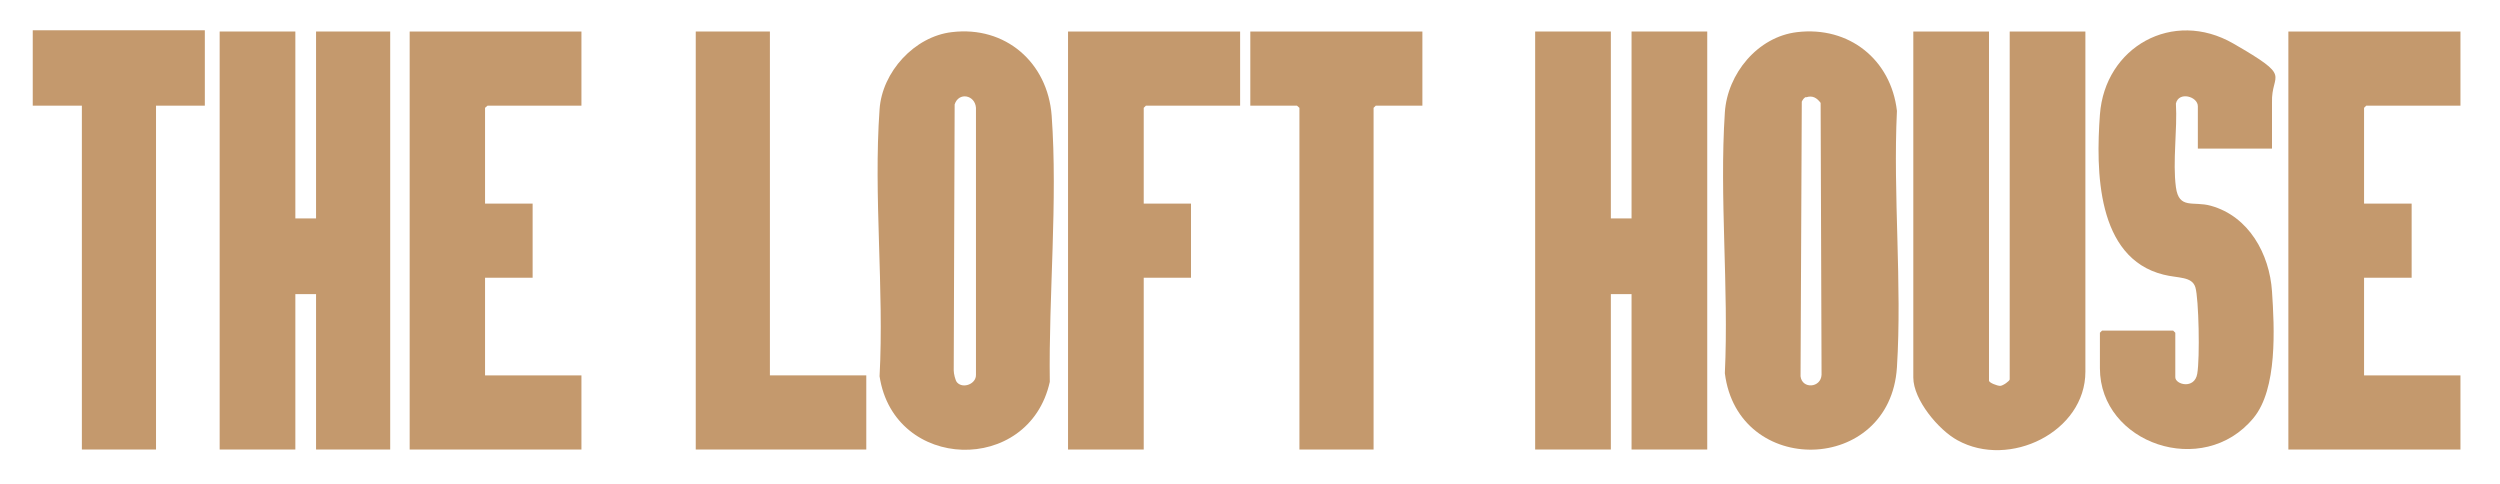 <?xml version="1.0" encoding="UTF-8"?>
<svg id="Layer_1" xmlns="http://www.w3.org/2000/svg" version="1.1" viewBox="0 0 809.2 156.6">
  <!-- Generator: Adobe Illustrator 29.7.1, SVG Export Plug-In . SVG Version: 2.1.1 Build 8)  -->
  <defs>
    <style>
      .st0 {
        fill: #c4996d;
      }
    </style>
  </defs>
  <polygon class="st0" points="521.4 10.2 521.4 70.7 528.1 70.7 528.1 10.2 552.6 10.2 552.6 145.5 528.1 145.5 528.1 95.2 521.4 95.2 521.4 145.5 496.9 145.5 496.9 10.2 521.4 10.2"/>
  <polygon class="st0" points="95.6 10.2 95.6 70.7 102.3 70.7 102.3 10.2 126.3 10.2 126.3 145.5 102.3 145.5 102.3 95.2 95.6 95.2 95.6 145.5 71.1 145.5 71.1 10.2 95.6 10.2"/>
  <path class="st0" d="M643.8,10.2v113c0,.7,2.7,1.7,3.6,1.7s3.1-1.6,3.1-2.1V10.2h24.5v110.1c0,19.5-24.6,31.5-41.4,22.2-6.1-3.3-14.3-13.1-14.3-20.3V10.2h24.5Z"/>
  <path class="st0" d="M581.7,10.4c16.8-2,30.4,8.9,32.3,25.5-1.3,27.2,1.7,56,0,83-2.2,34.7-51.5,35.7-55.7,1.9,1.3-27.6-1.8-57,0-84.4.8-12.5,10.6-24.5,23.4-26ZM584.6,31.4c-.7.2-1.1.9-1.4,1.5l-.4,88.9c.5,4.2,6.6,3.8,6.8-.5l-.3-88c-1.2-1.6-2.6-2.5-4.7-1.8h0Z"/>
  <path class="st0" d="M308.1,10.4c17.3-2.1,31,9.8,32.3,27,2,27.7-1,58.3-.6,86.2-6.7,30.2-50.4,29-55.1-1.8,1.5-28.2-2-58.4,0-86.4.8-12.1,11.3-23.6,23.4-25h0ZM309.8,123.8c1.9,2.1,6.2.5,6.1-2.5V34.9c-.3-4.2-5.6-5.2-6.9-1.1l-.3,86.1c0,1,.5,3.3,1.1,3.9h0Z"/>
  <path class="st0" d="M735.4,48.1h-24v-13.7c0-3.2-6.2-4.9-7.1-.9.5,8.5-1.1,18.8,0,27.1,1,7.3,5.6,4.4,11.3,6,12.3,3.4,19,15.6,19.8,27.7.8,11.9,1.8,31.6-6,41-16.3,19.8-49.7,8.2-49.7-16.1v-11.5l.7-.7h23l.7.7v14.4c0,2.4,6.2,4,7.1-1.1s.5-24.4-.6-28-5.6-2.9-10.3-4.1c-21.8-5.4-21.9-33.9-20.6-51.8,1.6-21.9,23.6-34.3,43.2-23s12.2,9.2,12.5,19.1v14.9h0Z"/>
  <polygon class="st0" points="188.2 10.2 188.2 34.2 157.8 34.2 157 34.9 157 65.9 172.4 65.9 172.4 89.9 157 89.9 157 121.5 188.2 121.5 188.2 145.5 132.6 145.5 132.6 10.2 188.2 10.2"/>
  <polygon class="st0" points="796.4 10.2 796.4 34.2 765.9 34.2 765.2 34.9 765.2 65.9 780.6 65.9 780.6 89.9 765.2 89.9 765.2 121.5 796.4 121.5 796.4 145.5 740.7 145.5 740.7 10.2 796.4 10.2"/>
  <polygon class="st0" points="401.4 10.2 401.4 34.2 370.9 34.2 370.2 34.9 370.2 65.9 385.5 65.9 385.5 89.9 370.2 89.9 370.2 145.5 345.7 145.5 345.7 10.2 401.4 10.2"/>
  <polygon class="st0" points="66.3 9.8 66.3 34.2 50.5 34.2 50.5 145.5 26.5 145.5 26.5 34.2 10.6 34.2 10.6 9.8 66.3 9.8"/>
  <polygon class="st0" points="460.4 10.2 460.4 34.2 445.3 34.2 444.6 34.9 444.6 145.5 420.6 145.5 420.6 34.9 419.8 34.2 404.7 34.2 404.7 10.2 460.4 10.2"/>
  <polygon class="st0" points="249.2 10.2 249.2 121.5 280.4 121.5 280.4 145.5 225.2 145.5 225.2 10.2 249.2 10.2"/>
</svg>